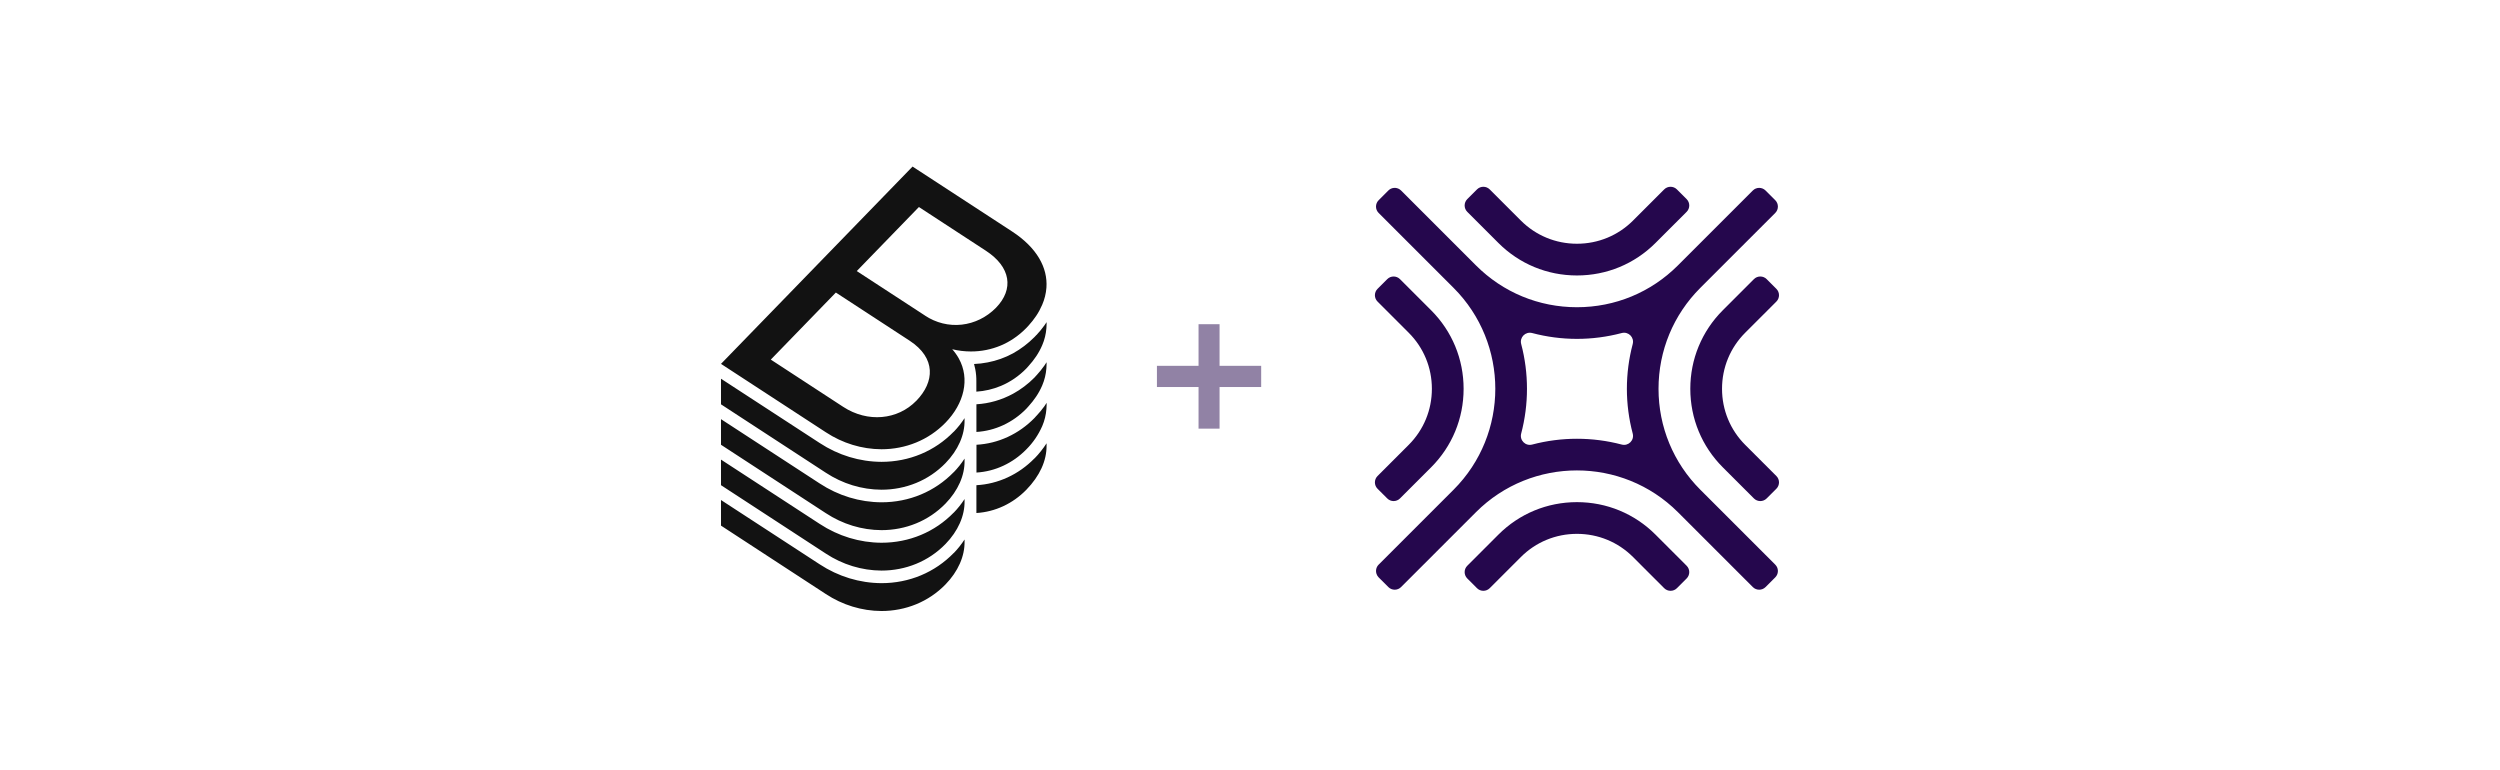 <svg width="198" height="61" viewBox="0 0 198 61" fill="none" xmlns="http://www.w3.org/2000/svg">
<path d="M80.257 26.829C80.626 26.585 80.97 26.299 81.284 25.977C81.345 25.914 81.402 25.851 81.46 25.788C81.68 25.547 81.882 25.29 82.065 25.018C82.252 24.741 82.412 24.444 82.544 24.133C82.728 23.708 82.841 23.252 82.877 22.786C82.991 21.193 82.113 19.609 80.156 18.332L72.274 13.192L63.085 22.658L57.103 28.819L65.401 34.232C66.73 35.107 68.256 35.574 69.814 35.581C71.718 35.581 73.543 34.858 74.889 33.471C76.353 31.963 76.839 30.011 75.936 28.388C75.789 28.125 75.615 27.881 75.416 27.66C75.9 27.776 76.394 27.835 76.889 27.836H76.903C77.713 27.838 78.516 27.677 79.271 27.361C79.614 27.215 79.944 27.038 80.257 26.829ZM72.571 31.742C71.095 33.262 68.72 33.486 66.787 32.226L61.047 28.48L66.2 23.169L72.038 26.98C74.143 28.355 74.027 30.247 72.571 31.745V31.742ZM73.254 24.988L67.856 21.468L72.777 16.396L78.077 19.855C80.059 21.148 80.316 22.899 78.883 24.374C78.139 25.13 77.184 25.6 76.166 25.712C75.148 25.824 74.124 25.57 73.254 24.991V24.988ZM75.536 40.596C74.04 42.137 72.008 42.985 69.814 42.985C68.085 42.978 66.391 42.461 64.916 41.491L57.103 36.4V38.427L65.401 43.841C66.73 44.716 68.256 45.182 69.814 45.19C71.718 45.19 73.543 44.467 74.889 43.08C75.873 42.066 76.417 40.851 76.393 39.672V39.524C76.141 39.913 75.854 40.275 75.536 40.603V40.596ZM75.536 37.393C74.04 38.934 72.008 39.782 69.814 39.782C68.085 39.775 66.391 39.258 64.916 38.288L57.103 33.197V35.225L65.401 40.639C66.73 41.514 68.256 41.98 69.814 41.987C71.718 41.987 73.543 41.264 74.889 39.878C75.873 38.863 76.417 37.649 76.393 36.468V36.321C76.141 36.711 75.854 37.072 75.536 37.4V37.393ZM75.536 34.189C74.04 35.73 72.008 36.578 69.814 36.578C68.085 36.571 66.391 36.054 64.916 35.084L57.103 29.995V32.023L65.401 37.437C66.73 38.311 68.256 38.778 69.814 38.785C71.718 38.785 73.543 38.062 74.889 36.675C75.873 35.661 76.417 34.447 76.393 33.266V33.117C76.141 33.507 75.854 33.869 75.536 34.198V34.189ZM81.93 36.303C80.683 37.581 79.051 38.334 77.331 38.428V40.63C78.81 40.542 80.211 39.89 81.284 38.792C82.353 37.693 82.9 36.483 82.888 35.29V35.109C82.608 35.544 82.287 35.947 81.93 36.312V36.303ZM75.536 43.796C74.04 45.336 72.008 46.186 69.814 46.186C68.085 46.178 66.391 45.661 64.916 44.691L57.103 39.602V41.629L65.401 47.044C66.73 47.918 68.256 48.385 69.814 48.392C71.718 48.392 73.543 47.669 74.889 46.282C75.873 45.268 76.417 44.053 76.393 42.874V42.727C76.141 43.116 75.854 43.477 75.536 43.805V43.796ZM82.087 26.528C82.035 26.584 81.984 26.641 81.93 26.696C81.422 27.207 80.85 27.641 80.231 27.985C79.6 28.328 78.924 28.569 78.227 28.701C77.869 28.772 77.508 28.815 77.145 28.829C77.183 28.962 77.213 29.096 77.24 29.232C77.304 29.556 77.333 29.887 77.327 30.218V31.019H77.33C77.995 30.976 78.65 30.823 79.271 30.564C80.02 30.249 80.705 29.78 81.287 29.183C81.349 29.119 81.402 29.055 81.46 28.99C81.68 28.75 81.882 28.493 82.065 28.22C82.252 27.943 82.413 27.646 82.546 27.334C82.729 26.909 82.841 26.451 82.876 25.984C82.883 25.883 82.891 25.781 82.89 25.68V25.515C82.835 25.598 82.777 25.685 82.718 25.769C82.523 26.039 82.312 26.296 82.087 26.537V26.528ZM82.087 32.929C82.035 32.986 81.988 33.044 81.935 33.101C80.688 34.378 79.056 35.132 77.336 35.225V37.426C78.814 37.338 80.215 36.686 81.288 35.589C81.814 35.065 82.241 34.438 82.547 33.741C82.73 33.315 82.842 32.858 82.877 32.391C82.884 32.289 82.893 32.187 82.892 32.086V31.905C82.835 31.994 82.78 32.083 82.719 32.17C82.523 32.44 82.311 32.697 82.084 32.938L82.087 32.929ZM82.087 29.725C82.035 29.782 81.988 29.841 81.935 29.897C81.681 30.155 81.41 30.393 81.123 30.608C80.84 30.823 80.543 31.015 80.235 31.183C79.332 31.674 78.345 31.959 77.336 32.019H77.332V34.21C78.811 34.122 80.212 33.47 81.284 32.373C81.346 32.309 81.4 32.244 81.458 32.18C81.677 31.94 81.879 31.683 82.063 31.41C82.25 31.133 82.411 30.836 82.544 30.525C82.727 30.099 82.838 29.642 82.874 29.174C82.88 29.073 82.889 28.971 82.888 28.87V28.689C82.832 28.778 82.776 28.866 82.715 28.953C82.52 29.228 82.31 29.49 82.084 29.735L82.087 29.725ZM80.257 26.829C80.626 26.585 80.97 26.299 81.284 25.977C81.345 25.914 81.402 25.851 81.46 25.788C81.68 25.547 81.882 25.29 82.065 25.018C82.252 24.741 82.412 24.444 82.544 24.133C82.728 23.708 82.841 23.252 82.877 22.786C82.991 21.193 82.113 19.609 80.156 18.332L72.274 13.192L63.085 22.658L57.103 28.819L65.401 34.232C66.73 35.107 68.256 35.574 69.814 35.581C71.718 35.581 73.543 34.858 74.889 33.471C76.353 31.963 76.839 30.011 75.936 28.388C75.789 28.125 75.615 27.881 75.416 27.66C75.9 27.776 76.394 27.835 76.889 27.836H76.903C77.713 27.838 78.516 27.677 79.271 27.361C79.614 27.215 79.944 27.038 80.257 26.829ZM72.571 31.742C71.095 33.262 68.72 33.486 66.787 32.226L61.047 28.48L66.2 23.169L72.038 26.98C74.143 28.355 74.027 30.247 72.571 31.745V31.742ZM73.254 24.988L67.856 21.468L72.777 16.396L78.077 19.855C80.059 21.148 80.316 22.899 78.883 24.374C78.139 25.13 77.184 25.6 76.166 25.712C75.148 25.824 74.124 25.57 73.254 24.991V24.988ZM75.536 40.596C74.04 42.137 72.008 42.985 69.814 42.985C68.085 42.978 66.391 42.461 64.916 41.491L57.103 36.4V38.427L65.401 43.841C66.73 44.716 68.256 45.182 69.814 45.19C71.718 45.19 73.543 44.467 74.889 43.08C75.873 42.066 76.417 40.851 76.393 39.672V39.524C76.141 39.913 75.854 40.275 75.536 40.603V40.596ZM75.536 37.393C74.04 38.934 72.008 39.782 69.814 39.782C68.085 39.775 66.391 39.258 64.916 38.288L57.103 33.197V35.225L65.401 40.639C66.73 41.514 68.256 41.98 69.814 41.987C71.718 41.987 73.543 41.264 74.889 39.878C75.873 38.863 76.417 37.649 76.393 36.468V36.321C76.141 36.711 75.854 37.072 75.536 37.4V37.393ZM75.536 34.189C74.04 35.73 72.008 36.578 69.814 36.578C68.085 36.571 66.391 36.054 64.916 35.084L57.103 29.995V32.023L65.401 37.437C66.73 38.311 68.256 38.778 69.814 38.785C71.718 38.785 73.543 38.062 74.889 36.675C75.873 35.661 76.417 34.447 76.393 33.266V33.117C76.141 33.507 75.854 33.869 75.536 34.198V34.189ZM81.93 36.303C80.683 37.581 79.051 38.334 77.331 38.428V40.63C78.81 40.542 80.211 39.89 81.284 38.792C82.353 37.693 82.9 36.483 82.888 35.29V35.109C82.608 35.544 82.287 35.947 81.93 36.312V36.303ZM75.536 43.796C74.04 45.336 72.008 46.186 69.814 46.186C68.085 46.178 66.391 45.661 64.916 44.691L57.103 39.602V41.629L65.401 47.044C66.73 47.918 68.256 48.385 69.814 48.392C71.718 48.392 73.543 47.669 74.889 46.282C75.873 45.268 76.417 44.053 76.393 42.874V42.727C76.141 43.116 75.854 43.477 75.536 43.805V43.796ZM82.087 26.528C82.035 26.584 81.984 26.641 81.93 26.696C81.422 27.207 80.85 27.641 80.231 27.985C79.6 28.328 78.924 28.569 78.227 28.701C77.869 28.772 77.508 28.815 77.145 28.829C77.183 28.962 77.213 29.096 77.24 29.232C77.304 29.556 77.333 29.887 77.327 30.218V31.019H77.33C77.995 30.976 78.65 30.823 79.271 30.564C80.02 30.249 80.705 29.78 81.287 29.183C81.349 29.119 81.402 29.055 81.46 28.99C81.68 28.75 81.882 28.493 82.065 28.22C82.252 27.943 82.413 27.646 82.546 27.334C82.729 26.909 82.841 26.451 82.876 25.984C82.883 25.883 82.891 25.781 82.89 25.68V25.515C82.835 25.598 82.777 25.685 82.718 25.769C82.523 26.039 82.312 26.296 82.087 26.537V26.528ZM82.087 32.929C82.035 32.986 81.988 33.044 81.935 33.101C80.688 34.378 79.056 35.132 77.336 35.225V37.426C78.814 37.338 80.215 36.686 81.288 35.589C81.814 35.065 82.241 34.438 82.547 33.741C82.73 33.315 82.842 32.858 82.877 32.391C82.884 32.289 82.893 32.187 82.892 32.086V31.905C82.835 31.994 82.78 32.083 82.719 32.17C82.523 32.44 82.311 32.697 82.084 32.938L82.087 32.929ZM82.087 29.725C82.035 29.782 81.988 29.841 81.935 29.897C81.681 30.155 81.41 30.393 81.123 30.608C80.84 30.823 80.543 31.015 80.235 31.183C79.332 31.674 78.345 31.959 77.336 32.019H77.332V34.21C78.811 34.122 80.212 33.47 81.284 32.373C81.346 32.309 81.4 32.244 81.458 32.18C81.677 31.94 81.879 31.683 82.063 31.41C82.25 31.133 82.411 30.836 82.544 30.525C82.727 30.099 82.838 29.642 82.874 29.174C82.88 29.073 82.889 28.971 82.888 28.87V28.689C82.832 28.778 82.776 28.866 82.715 28.953C82.52 29.228 82.31 29.49 82.084 29.735L82.087 29.725Z" fill="#121212"/>
<path d="M91.629 28.973V30.652H94.925V33.949H96.589V30.652H99.885V28.973H96.589V25.677H94.925V28.973H91.629Z" fill="#25074D" fill-opacity="0.5"/>
<path d="M131.114 19.244L133.581 16.778C133.859 16.5 133.859 16.049 133.581 15.77L132.811 15.001C132.533 14.723 132.082 14.723 131.804 15.001L129.337 17.468C128.153 18.652 126.575 19.304 124.894 19.304C123.214 19.304 121.636 18.652 120.452 17.468L117.985 15.001C117.707 14.723 117.256 14.723 116.978 15.001L116.208 15.77C115.93 16.049 115.93 16.5 116.208 16.778L118.675 19.244C120.334 20.903 122.543 21.817 124.894 21.817C127.246 21.817 129.455 20.903 131.114 19.244ZM133.581 45.815C133.859 45.536 133.859 45.085 133.581 44.807L131.114 42.34C129.455 40.682 127.246 39.769 124.895 39.769C122.543 39.769 120.335 40.682 118.676 42.34L116.209 44.807C115.93 45.085 115.93 45.536 116.209 45.815L116.978 46.584C117.256 46.862 117.707 46.862 117.985 46.584L120.453 44.117C121.637 42.933 123.215 42.281 124.895 42.281C126.575 42.281 128.153 42.933 129.337 44.117L131.805 46.584C132.083 46.862 132.534 46.862 132.812 46.584L133.581 45.815ZM136.445 37.011L138.912 39.477C139.19 39.755 139.641 39.755 139.919 39.477L140.689 38.708C140.967 38.43 140.967 37.979 140.689 37.701L138.221 35.234C137.037 34.05 136.385 32.472 136.385 30.792C136.385 29.112 137.037 27.535 138.221 26.351L140.689 23.884C140.967 23.606 140.967 23.155 140.689 22.877L139.919 22.107C139.641 21.829 139.19 21.829 138.912 22.107L136.445 24.574C134.786 26.233 133.872 28.441 133.872 30.792C133.872 33.144 134.786 35.352 136.445 37.011ZM109.958 46.497L109.393 45.933L109.188 45.728C109.108 45.648 109.054 45.553 109.02 45.452C108.936 45.203 108.99 44.919 109.188 44.72C109.501 44.408 109.936 43.972 110.432 43.477C111.917 41.992 113.935 39.974 114.754 39.155L115.122 38.787C115.122 38.787 115.123 38.787 115.123 38.786C119.53 34.378 119.53 27.207 115.123 22.799C115.122 22.798 115.122 22.798 115.122 22.798L114.314 21.991C114.251 21.928 114.186 21.862 114.116 21.792L109.188 16.865C108.91 16.587 108.91 16.136 109.188 15.858L109.957 15.088C110.201 14.845 110.576 14.814 110.853 14.997C110.892 15.023 110.93 15.053 110.965 15.088L115.376 19.499L115.719 19.842C116.046 20.169 116.326 20.449 116.53 20.653L116.898 21.021C116.898 21.021 116.898 21.021 116.899 21.022C119.035 23.157 121.874 24.332 124.894 24.332C127.915 24.332 130.754 23.156 132.89 21.021L138.824 15.088C139.102 14.81 139.553 14.81 139.831 15.088L140.601 15.857C140.879 16.136 140.879 16.587 140.601 16.865L134.667 22.798C134.666 22.798 134.666 22.798 134.666 22.799C132.531 24.934 131.355 27.773 131.355 30.792C131.355 33.812 132.531 36.651 134.667 38.787L137.634 41.753L140.601 44.72C140.636 44.755 140.666 44.792 140.692 44.832C140.875 45.108 140.844 45.484 140.601 45.727L139.832 46.496C139.553 46.775 139.102 46.775 138.824 46.496L132.89 40.563C132.89 40.563 132.889 40.562 132.888 40.562C128.479 36.156 121.308 36.156 116.899 40.562C116.899 40.563 116.899 40.563 116.898 40.563L116.065 41.396C116.01 41.451 115.953 41.509 115.892 41.569L110.964 46.496C110.687 46.775 110.236 46.775 109.958 46.497ZM120.477 34.337C120.337 34.87 120.817 35.35 121.349 35.209C123.67 34.597 126.119 34.597 128.44 35.209C128.972 35.349 129.452 34.869 129.311 34.337C129.004 33.177 128.849 31.985 128.849 30.793C128.849 29.6 129.004 28.409 129.311 27.249C129.452 26.717 128.971 26.236 128.439 26.377C127.279 26.684 126.087 26.839 124.895 26.839C123.702 26.839 122.51 26.684 121.35 26.377C120.818 26.236 120.337 26.716 120.478 27.248C121.09 29.569 121.09 32.017 120.477 34.337ZM109.871 39.477C110.149 39.755 110.6 39.755 110.878 39.477L113.345 37.011C115.004 35.352 115.918 33.144 115.918 30.792C115.918 28.441 115.004 26.233 113.345 24.574L110.878 22.108C110.6 21.829 110.149 21.829 109.871 22.108L109.101 22.877C108.823 23.155 108.823 23.606 109.101 23.884L111.568 26.351C112.753 27.535 113.405 29.113 113.405 30.793C113.405 32.473 112.753 34.05 111.568 35.234L109.101 37.701C108.823 37.979 108.823 38.43 109.101 38.709L109.871 39.477Z" fill="#25074D"/>
</svg>
